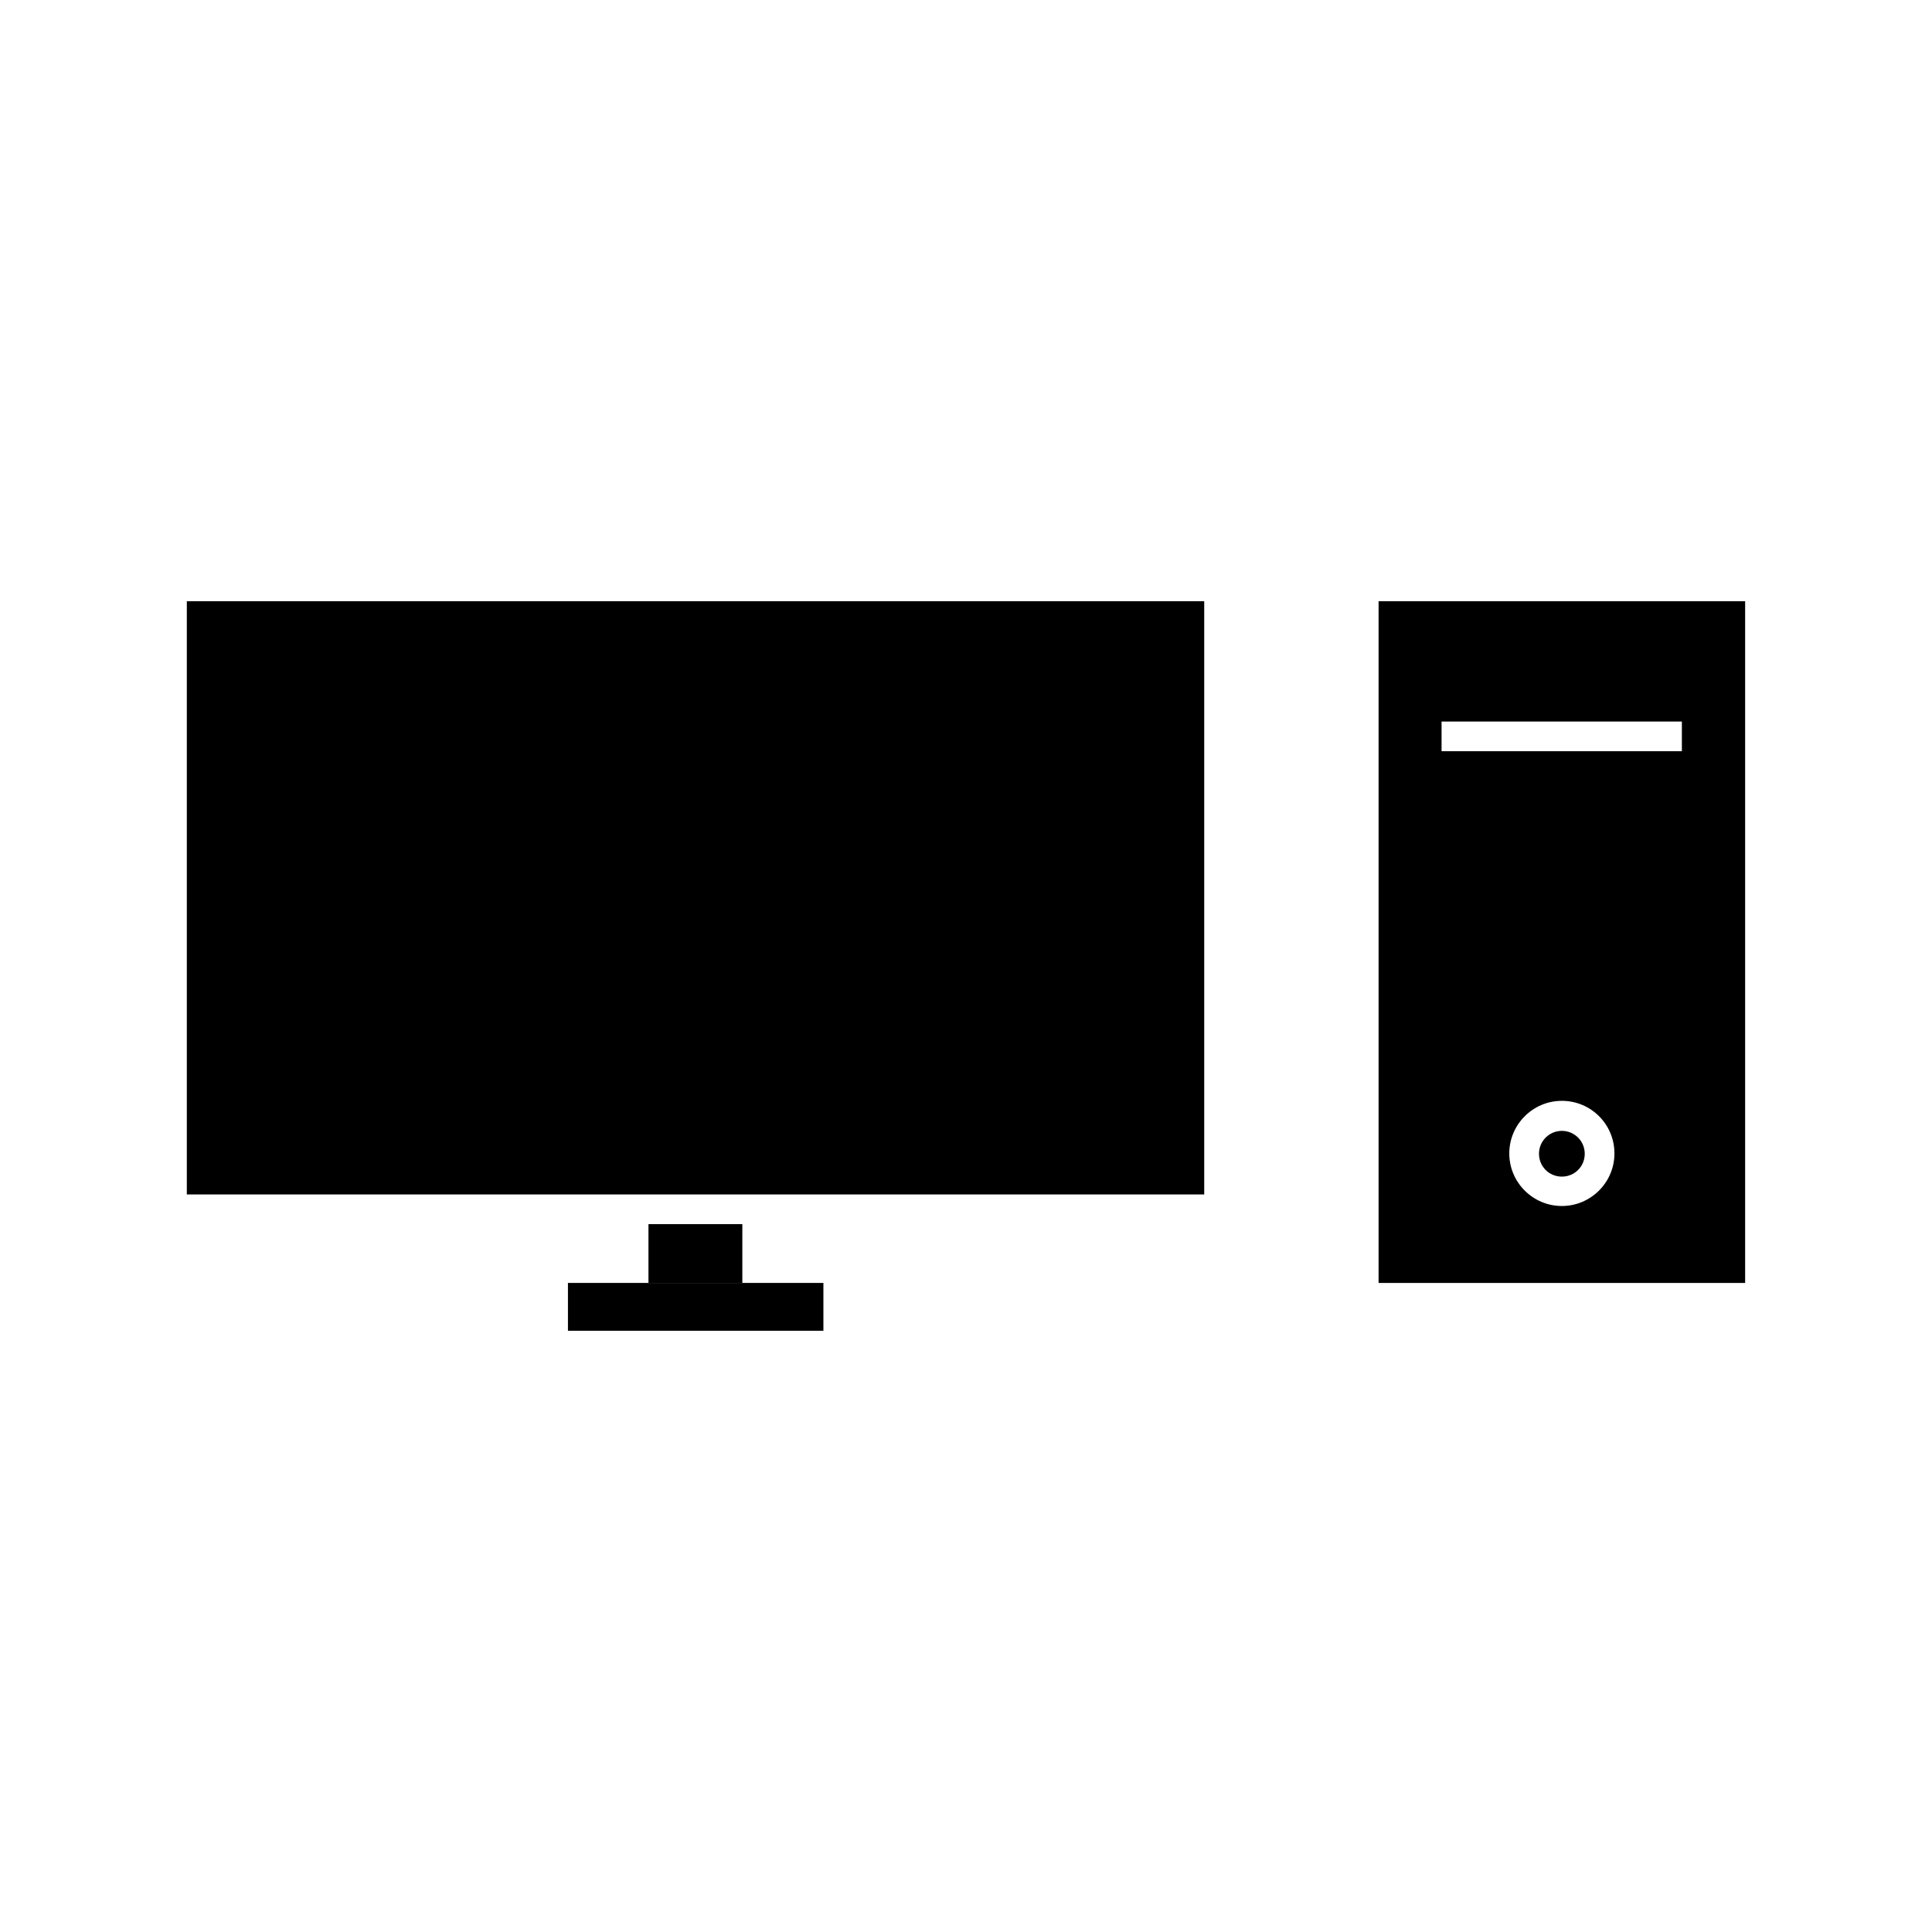 <?xml version="1.0" encoding="UTF-8"?>
<!-- Uploaded to: SVG Repo, www.svgrepo.com, Generator: SVG Repo Mixer Tools -->
<svg fill="#000000" width="800px" height="800px" version="1.1" viewBox="144 144 512 512" xmlns="http://www.w3.org/2000/svg">
 <g>
  <path d="m348.59 460.54h114.54v-157.21h-269.62v157.21z"/>
  <path d="m509.34 483.99h97.141v-180.66h-97.141zm48.57-20.387c-7.637 0-13.934-6.219-13.934-13.934 0-7.637 6.219-13.934 13.934-13.934s13.934 6.219 13.934 13.934-6.297 13.934-13.934 13.934zm-31.879-128.39h63.684v7.871h-63.684z"/>
  <path d="m557.91 443.69c-3.305 0-6.062 2.676-6.062 6.062s2.676 6.062 6.062 6.062c3.387 0 6.062-2.676 6.062-6.062s-2.754-6.062-6.062-6.062z"/>
  <path d="m315.85 468.41h24.875v15.586h-24.875z"/>
  <path d="m294.51 483.99h67.699v12.676h-67.699z"/>
 </g>
</svg>